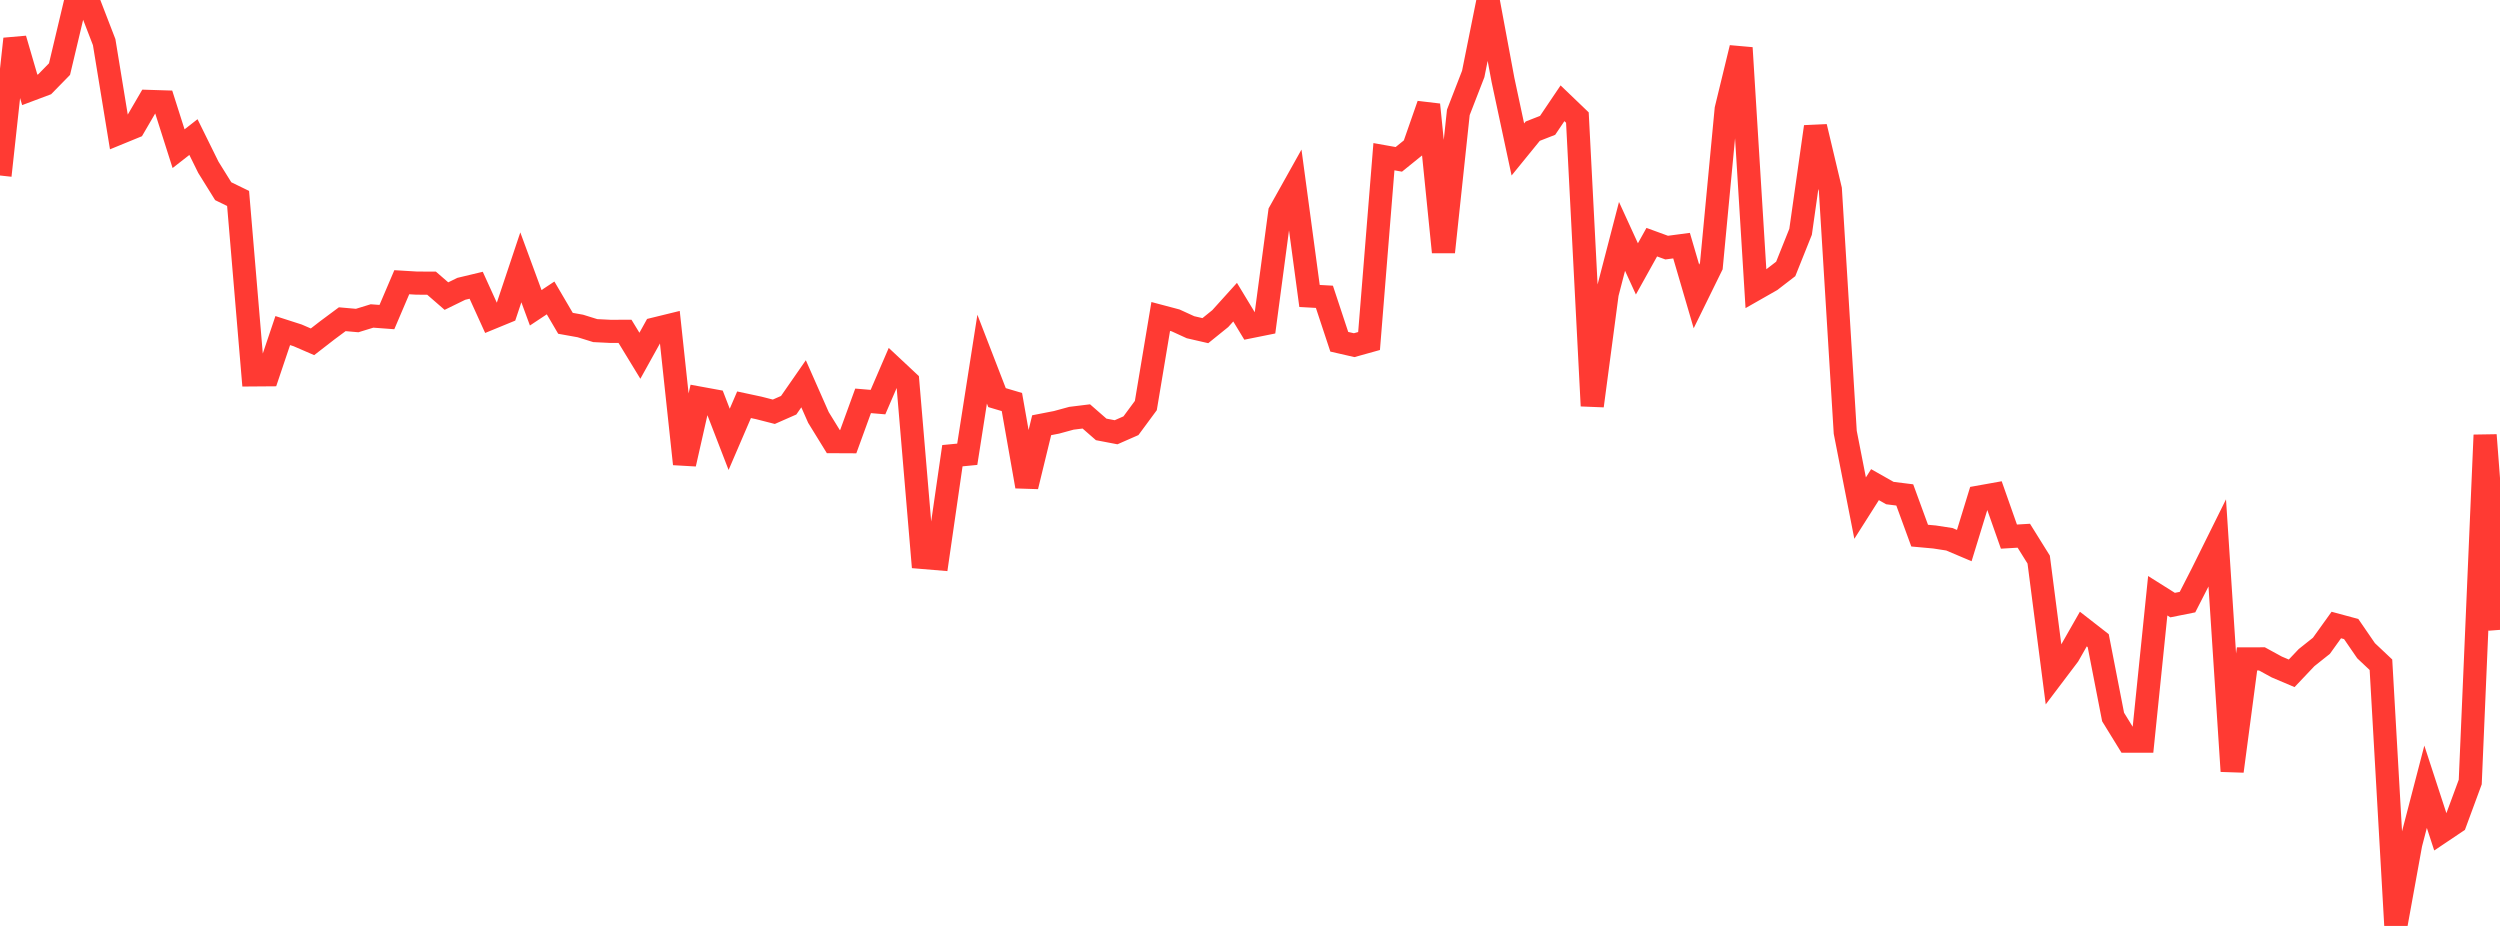 <?xml version="1.0" standalone="no"?>
<!DOCTYPE svg PUBLIC "-//W3C//DTD SVG 1.1//EN" "http://www.w3.org/Graphics/SVG/1.1/DTD/svg11.dtd">

<svg width="135" height="50" viewBox="0 0 135 50" preserveAspectRatio="none" 
  xmlns="http://www.w3.org/2000/svg"
  xmlns:xlink="http://www.w3.org/1999/xlink">


<polyline points="0.0, 9.477 0.804, 2.102 1.607, 4.854 2.411, 4.552 3.214, 3.731 4.018, 0.35 4.821, 0.191 5.625, 2.275 6.429, 7.187 7.232, 6.858 8.036, 5.477 8.839, 5.502 9.643, 8.029 10.446, 7.402 11.25, 9.031 12.054, 10.325 12.857, 10.716 13.661, 20.244 14.464, 20.238 15.268, 17.851 16.071, 18.109 16.875, 18.457 17.679, 17.834 18.482, 17.238 19.286, 17.309 20.089, 17.062 20.893, 17.122 21.696, 15.24 22.5, 15.288 23.304, 15.292 24.107, 15.989 24.911, 15.596 25.714, 15.404 26.518, 17.173 27.321, 16.843 28.125, 14.436 28.929, 16.62 29.732, 16.088 30.536, 17.459 31.339, 17.603 32.143, 17.853 32.946, 17.893 33.75, 17.892 34.554, 19.211 35.357, 17.764 36.161, 17.567 36.964, 25.053 37.768, 21.497 38.571, 21.644 39.375, 23.725 40.179, 21.857 40.982, 22.029 41.786, 22.235 42.589, 21.882 43.393, 20.724 44.196, 22.543 45.0, 23.848 45.804, 23.852 46.607, 21.646 47.411, 21.714 48.214, 19.851 49.018, 20.603 49.821, 30.101 50.625, 30.168 51.429, 24.608 52.232, 24.53 53.036, 19.394 53.839, 21.471 54.643, 21.71 55.446, 26.267 56.25, 22.962 57.054, 22.805 57.857, 22.586 58.661, 22.487 59.464, 23.188 60.268, 23.342 61.071, 22.989 61.875, 21.9 62.679, 17.089 63.482, 17.302 64.286, 17.67 65.089, 17.855 65.893, 17.206 66.696, 16.317 67.5, 17.645 68.304, 17.483 69.107, 11.456 69.911, 10.018 70.714, 15.982 71.518, 16.027 72.321, 18.455 73.125, 18.639 73.929, 18.415 74.732, 8.462 75.536, 8.605 76.339, 7.956 77.143, 5.653 77.946, 13.612 78.75, 6.068 79.554, 3.995 80.357, 0.0 81.161, 4.316 81.964, 8.071 82.768, 7.083 83.571, 6.769 84.375, 5.577 85.179, 6.348 85.982, 21.916 86.786, 15.859 87.589, 12.764 88.393, 14.52 89.196, 13.077 90.0, 13.371 90.804, 13.265 91.607, 16.007 92.411, 14.369 93.214, 5.895 94.018, 2.585 94.821, 15.599 95.625, 15.141 96.429, 14.522 97.232, 12.516 98.036, 6.845 98.839, 10.227 99.643, 23.343 100.446, 27.438 101.25, 26.171 102.054, 26.626 102.857, 26.726 103.661, 28.924 104.464, 28.997 105.268, 29.121 106.071, 29.461 106.875, 26.841 107.679, 26.697 108.482, 28.977 109.286, 28.929 110.089, 30.218 110.893, 36.441 111.696, 35.379 112.5, 33.969 113.304, 34.595 114.107, 38.718 114.911, 40.024 115.714, 40.024 116.518, 32.17 117.321, 32.675 118.125, 32.514 118.929, 30.943 119.732, 29.324 120.536, 41.644 121.339, 35.581 122.143, 35.579 122.946, 36.018 123.75, 36.359 124.554, 35.511 125.357, 34.872 126.161, 33.751 126.964, 33.968 127.768, 35.139 128.571, 35.896 129.375, 50.0 130.179, 45.571 130.982, 42.484 131.786, 44.947 132.589, 44.408 133.393, 42.229 134.196, 23.494 135.0, 34.012" fill="none" stroke="#ff3a33" stroke-width="1.25"/>

</svg>